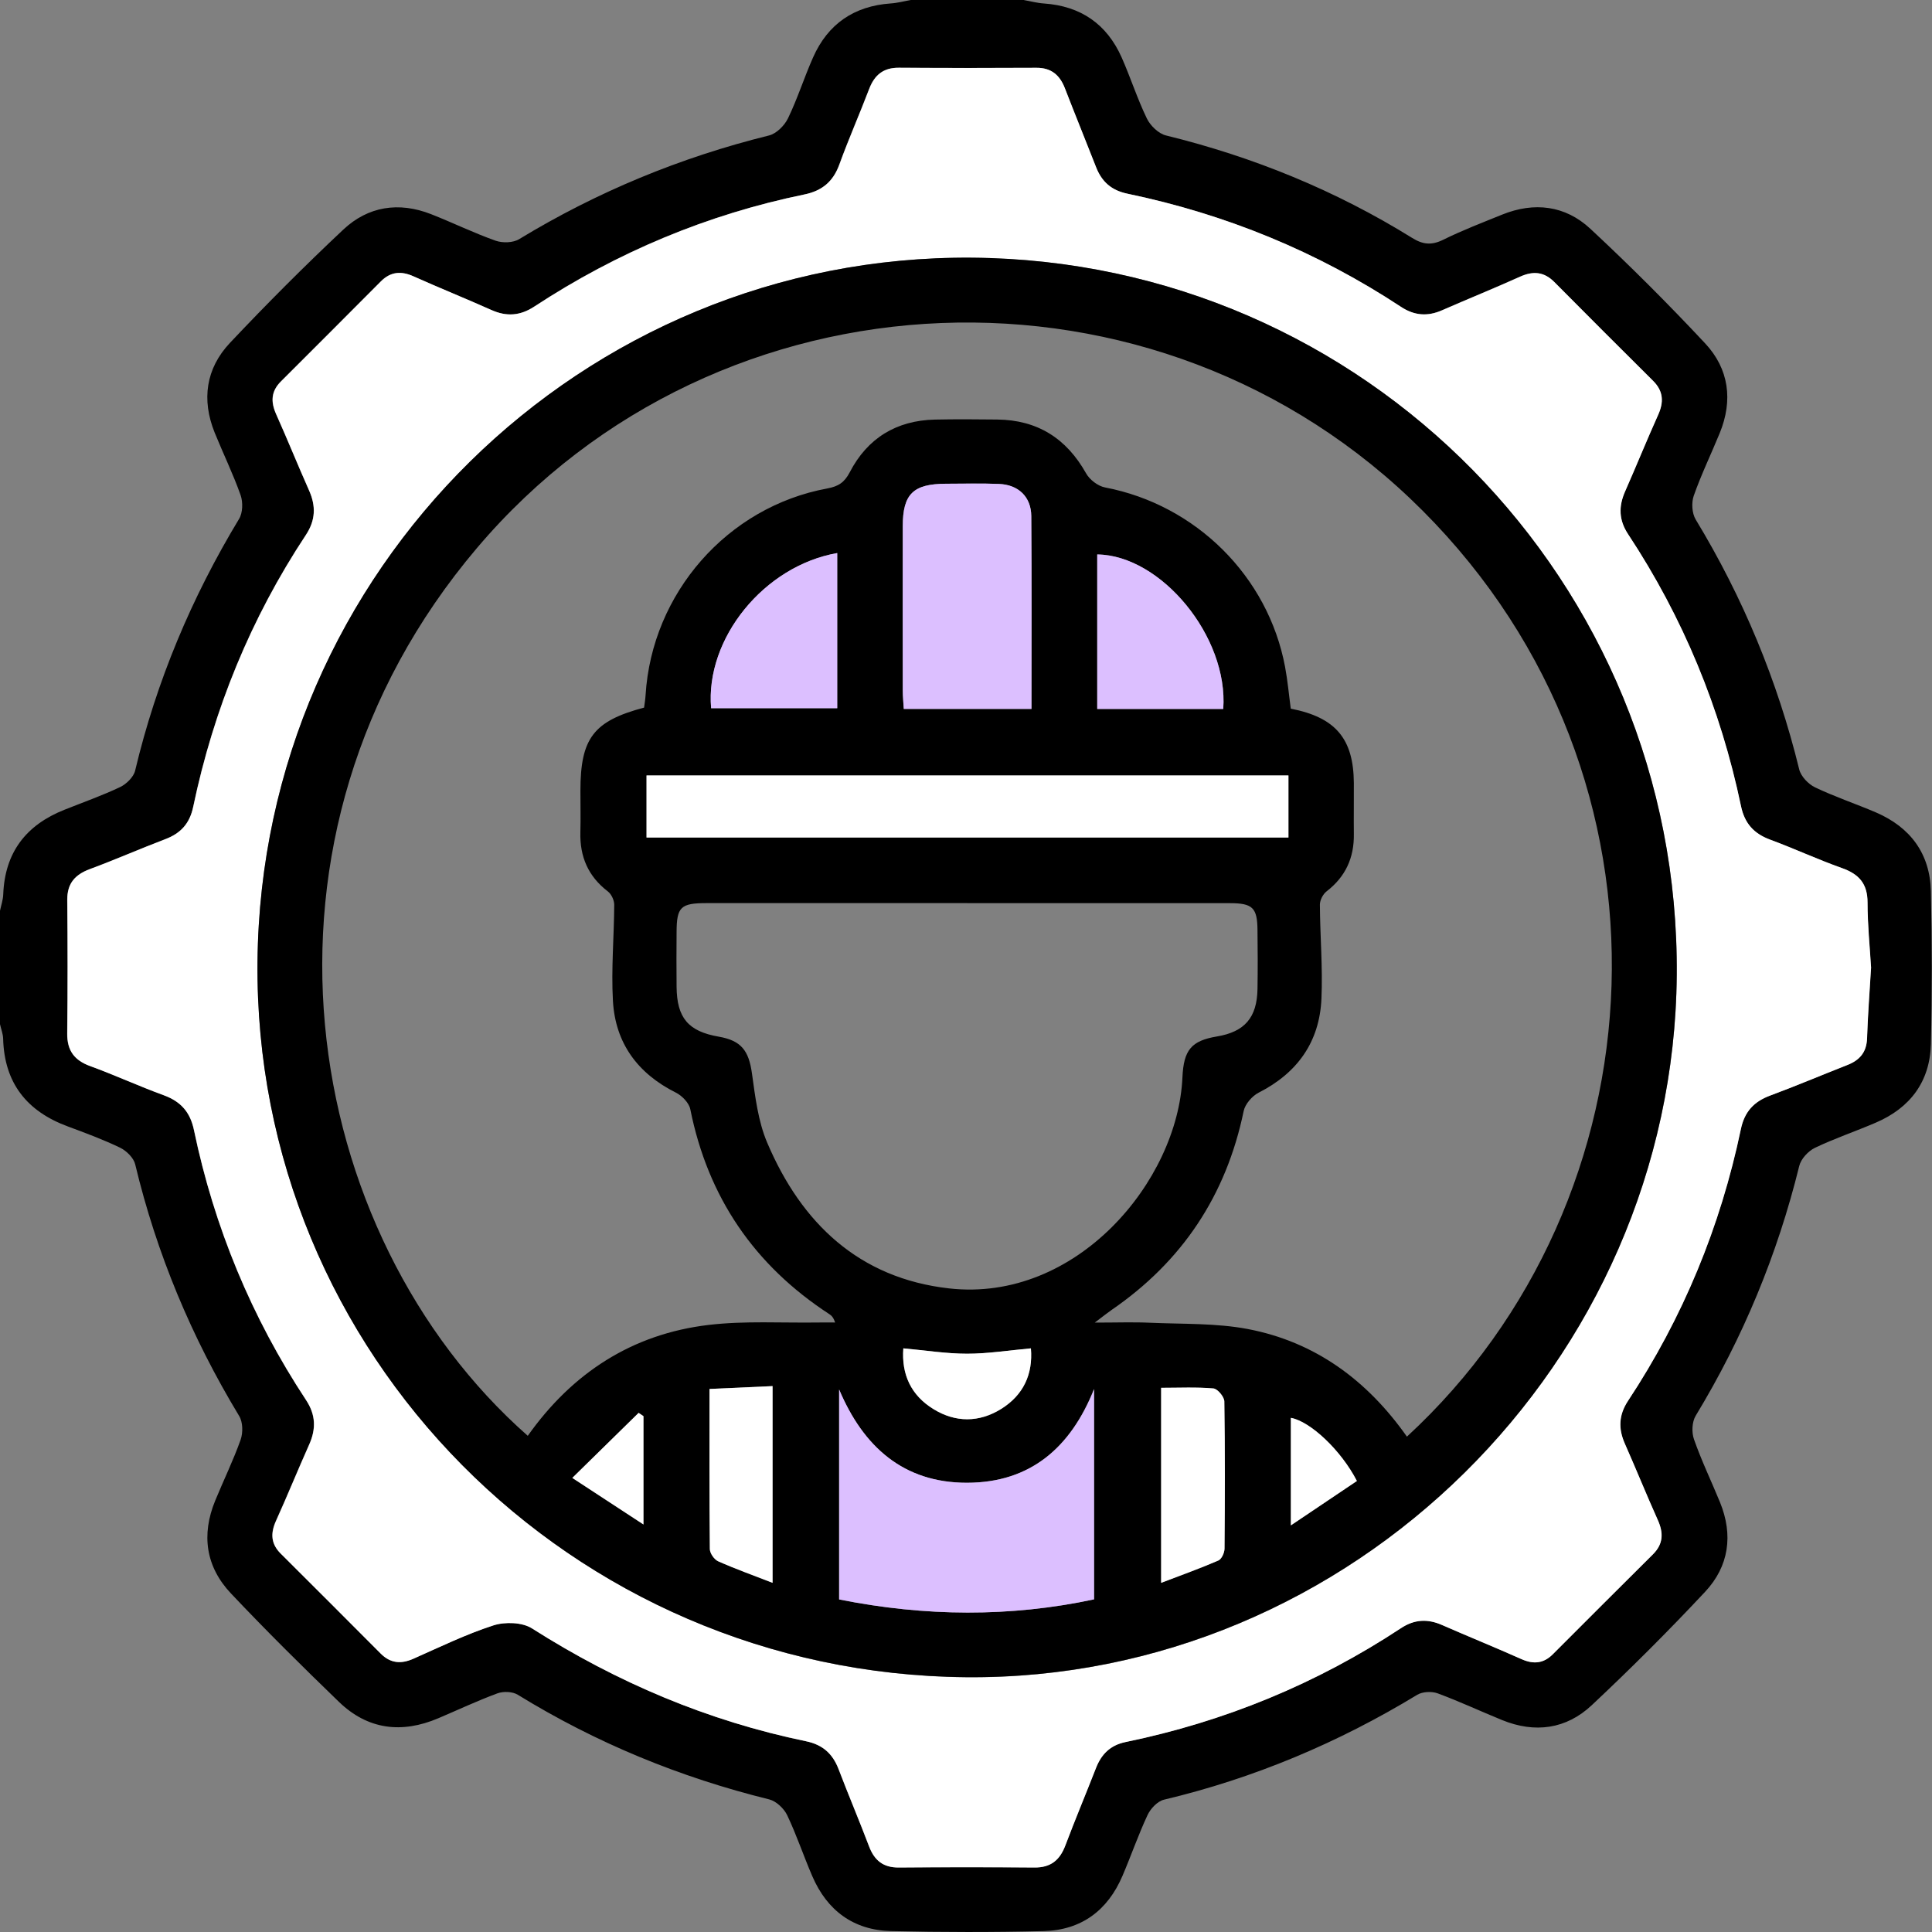 <svg width="40" height="40" viewBox="0 0 40 40" fill="none" xmlns="http://www.w3.org/2000/svg">
<rect x="0" y="0" width="40" height="40" fill="#808080" stroke="none"/>
<path d="M21.197 0.001C21.336 0.025 21.473 0.063 21.613 0.072C22.373 0.125 22.914 0.495 23.223 1.19C23.407 1.606 23.546 2.043 23.744 2.452C23.816 2.602 23.986 2.766 24.139 2.804C25.95 3.248 27.653 3.943 29.237 4.926C29.461 5.065 29.64 5.082 29.88 4.964C30.276 4.768 30.69 4.61 31.101 4.443C31.765 4.175 32.407 4.253 32.926 4.736C33.745 5.498 34.538 6.291 35.303 7.109C35.797 7.638 35.883 8.288 35.605 8.967C35.427 9.401 35.222 9.824 35.067 10.265C35.017 10.409 35.03 10.627 35.107 10.755C36.087 12.372 36.801 14.093 37.251 15.93C37.286 16.074 37.439 16.234 37.578 16.301C37.988 16.497 38.423 16.642 38.841 16.821C39.554 17.129 39.959 17.675 39.977 18.453C40.001 19.507 40.002 20.561 39.977 21.615C39.958 22.392 39.55 22.937 38.837 23.243C38.419 23.423 37.984 23.569 37.575 23.765C37.437 23.832 37.288 23.993 37.252 24.138C36.8 25.974 36.087 27.696 35.107 29.312C35.03 29.439 35.021 29.658 35.073 29.802C35.228 30.244 35.432 30.667 35.61 31.101C35.888 31.781 35.797 32.428 35.302 32.957C34.546 33.765 33.762 34.548 32.955 35.305C32.426 35.801 31.779 35.889 31.099 35.612C30.652 35.43 30.215 35.225 29.765 35.059C29.642 35.014 29.452 35.023 29.344 35.088C27.706 36.083 25.964 36.817 24.097 37.261C23.965 37.293 23.822 37.444 23.76 37.576C23.567 37.988 23.418 38.421 23.239 38.839C22.934 39.553 22.388 39.961 21.612 39.981C20.558 40.007 19.503 40.005 18.45 39.981C17.672 39.963 17.125 39.557 16.818 38.845C16.637 38.427 16.493 37.992 16.298 37.582C16.231 37.443 16.071 37.291 15.927 37.255C14.079 36.799 12.342 36.086 10.72 35.088C10.611 35.021 10.422 35.014 10.299 35.059C9.884 35.212 9.483 35.401 9.076 35.574C8.317 35.897 7.614 35.812 7.016 35.234C6.257 34.501 5.507 33.758 4.783 32.992C4.26 32.439 4.164 31.777 4.456 31.068C4.629 30.647 4.83 30.236 4.982 29.808C5.033 29.662 5.029 29.443 4.952 29.317C3.967 27.689 3.242 25.957 2.799 24.106C2.767 23.972 2.619 23.827 2.489 23.763C2.139 23.594 1.771 23.458 1.405 23.322C0.556 23.009 0.089 22.423 0.065 21.504C0.062 21.404 0.022 21.305 0 21.204C0 20.421 0 19.639 0 18.857C0.023 18.744 0.063 18.631 0.067 18.517C0.1 17.651 0.537 17.082 1.332 16.766C1.718 16.612 2.112 16.473 2.488 16.295C2.618 16.232 2.767 16.087 2.798 15.954C3.239 14.102 3.966 12.371 4.95 10.743C5.027 10.617 5.032 10.397 4.982 10.253C4.826 9.812 4.62 9.39 4.444 8.956C4.17 8.275 4.262 7.63 4.759 7.101C5.517 6.297 6.3 5.512 7.106 4.755C7.621 4.27 8.258 4.172 8.925 4.434C9.373 4.61 9.808 4.823 10.26 4.983C10.405 5.034 10.623 5.028 10.749 4.951C12.364 3.97 14.087 3.259 15.92 2.805C16.074 2.768 16.241 2.601 16.314 2.451C16.512 2.042 16.649 1.604 16.834 1.188C17.141 0.495 17.683 0.124 18.443 0.071C18.583 0.062 18.72 0.024 18.859 0C19.642 0 20.423 0 21.206 0L21.197 0.001ZM38.737 20.047C38.71 19.596 38.662 19.141 38.663 18.686C38.663 18.296 38.487 18.097 38.134 17.972C37.631 17.794 37.146 17.568 36.646 17.383C36.308 17.258 36.118 17.047 36.043 16.688C35.619 14.665 34.844 12.785 33.705 11.059C33.512 10.766 33.507 10.483 33.644 10.172C33.876 9.649 34.09 9.118 34.325 8.595C34.447 8.328 34.44 8.1 34.223 7.883C33.539 7.205 32.858 6.522 32.179 5.839C31.966 5.623 31.739 5.606 31.469 5.728C30.934 5.968 30.391 6.188 29.855 6.423C29.555 6.555 29.282 6.535 29.005 6.353C27.267 5.207 25.374 4.433 23.337 4.009C23.007 3.94 22.806 3.761 22.689 3.458C22.477 2.912 22.256 2.37 22.044 1.824C21.938 1.552 21.762 1.401 21.457 1.403C20.507 1.408 19.557 1.408 18.607 1.402C18.286 1.4 18.103 1.552 17.993 1.842C17.794 2.364 17.567 2.878 17.376 3.403C17.248 3.76 17.02 3.951 16.65 4.026C14.638 4.44 12.775 5.221 11.058 6.348C10.768 6.538 10.486 6.558 10.172 6.418C9.638 6.179 9.094 5.96 8.56 5.721C8.303 5.606 8.085 5.622 7.883 5.825C7.195 6.517 6.504 7.208 5.813 7.898C5.608 8.102 5.601 8.321 5.715 8.575C5.95 9.098 6.164 9.629 6.397 10.153C6.542 10.477 6.533 10.77 6.331 11.075C5.19 12.8 4.421 14.683 3.998 16.705C3.926 17.05 3.74 17.253 3.419 17.374C2.896 17.573 2.383 17.798 1.858 17.993C1.552 18.107 1.389 18.289 1.391 18.628C1.399 19.552 1.4 20.476 1.39 21.4C1.387 21.75 1.537 21.951 1.864 22.071C2.377 22.258 2.874 22.487 3.388 22.675C3.741 22.803 3.935 23.024 4.014 23.397C4.433 25.407 5.205 27.275 6.336 28.989C6.538 29.294 6.543 29.588 6.398 29.911C6.164 30.434 5.948 30.965 5.712 31.486C5.597 31.741 5.604 31.96 5.809 32.164C6.5 32.852 7.191 33.543 7.88 34.235C8.083 34.438 8.3 34.455 8.558 34.341C9.105 34.099 9.647 33.835 10.214 33.651C10.454 33.574 10.81 33.585 11.013 33.714C12.769 34.83 14.649 35.629 16.686 36.05C17.029 36.121 17.237 36.307 17.36 36.628C17.564 37.163 17.788 37.69 17.991 38.226C18.102 38.518 18.284 38.666 18.605 38.664C19.541 38.657 20.479 38.657 21.415 38.664C21.753 38.667 21.941 38.51 22.056 38.204C22.257 37.668 22.479 37.14 22.687 36.607C22.799 36.32 22.984 36.132 23.299 36.067C25.35 35.643 27.254 34.862 29.003 33.709C29.28 33.526 29.554 33.511 29.853 33.643C30.4 33.883 30.956 34.108 31.503 34.351C31.749 34.461 31.957 34.439 32.146 34.25C32.837 33.56 33.527 32.868 34.22 32.179C34.437 31.964 34.441 31.735 34.32 31.468C34.085 30.946 33.871 30.414 33.639 29.89C33.501 29.579 33.511 29.296 33.703 29.004C34.843 27.278 35.617 25.398 36.041 23.375C36.116 23.016 36.31 22.806 36.646 22.682C37.182 22.483 37.71 22.259 38.243 22.05C38.498 21.949 38.643 21.786 38.653 21.497C38.668 21.015 38.707 20.534 38.735 20.046L38.737 20.047Z" fill="black"/>
<path d="M38.738 20.047C38.709 20.535 38.672 21.016 38.656 21.498C38.646 21.789 38.501 21.952 38.246 22.051C37.713 22.26 37.185 22.484 36.649 22.683C36.313 22.808 36.119 23.017 36.044 23.376C35.62 25.399 34.846 27.279 33.706 29.005C33.514 29.297 33.504 29.58 33.642 29.891C33.874 30.415 34.088 30.946 34.323 31.469C34.443 31.736 34.44 31.965 34.223 32.181C33.53 32.868 32.84 33.56 32.149 34.251C31.96 34.44 31.752 34.461 31.506 34.353C30.96 34.109 30.404 33.884 29.856 33.644C29.556 33.512 29.283 33.527 29.006 33.71C27.257 34.864 25.353 35.645 23.302 36.068C22.987 36.133 22.802 36.321 22.691 36.608C22.483 37.141 22.261 37.67 22.059 38.205C21.944 38.511 21.757 38.668 21.418 38.665C20.482 38.657 19.544 38.657 18.608 38.665C18.287 38.667 18.104 38.519 17.994 38.227C17.791 37.692 17.567 37.164 17.363 36.629C17.241 36.308 17.032 36.122 16.69 36.051C14.652 35.63 12.771 34.831 11.016 33.715C10.813 33.586 10.457 33.575 10.217 33.652C9.65 33.835 9.107 34.1 8.561 34.342C8.304 34.456 8.086 34.439 7.883 34.236C7.195 33.545 6.504 32.854 5.812 32.165C5.607 31.961 5.601 31.741 5.716 31.488C5.952 30.966 6.167 30.435 6.401 29.912C6.546 29.589 6.54 29.296 6.34 28.99C5.209 27.275 4.436 25.408 4.017 23.398C3.94 23.025 3.744 22.805 3.391 22.676C2.878 22.489 2.38 22.259 1.867 22.072C1.54 21.953 1.39 21.751 1.393 21.401C1.403 20.477 1.402 19.553 1.394 18.629C1.391 18.29 1.555 18.108 1.862 17.994C2.386 17.8 2.899 17.574 3.422 17.375C3.742 17.254 3.928 17.051 4.001 16.706C4.425 14.684 5.193 12.801 6.334 11.076C6.535 10.771 6.544 10.478 6.4 10.154C6.167 9.631 5.953 9.099 5.719 8.576C5.605 8.321 5.612 8.103 5.816 7.899C6.508 7.209 7.198 6.518 7.887 5.826C8.088 5.624 8.306 5.606 8.563 5.722C9.097 5.961 9.64 6.18 10.176 6.419C10.489 6.559 10.77 6.539 11.061 6.349C12.778 5.223 14.641 4.441 16.653 4.027C17.022 3.951 17.25 3.76 17.38 3.405C17.57 2.879 17.797 2.366 17.996 1.843C18.107 1.553 18.289 1.401 18.61 1.403C19.56 1.41 20.51 1.409 21.46 1.404C21.765 1.403 21.941 1.553 22.047 1.825C22.258 2.371 22.479 2.913 22.693 3.459C22.811 3.762 23.011 3.941 23.341 4.01C25.377 4.434 27.27 5.209 29.008 6.354C29.285 6.536 29.558 6.556 29.858 6.424C30.394 6.189 30.938 5.97 31.472 5.729C31.742 5.607 31.969 5.625 32.182 5.84C32.861 6.524 33.542 7.206 34.226 7.885C34.443 8.101 34.45 8.329 34.328 8.596C34.093 9.118 33.878 9.65 33.647 10.174C33.51 10.484 33.515 10.767 33.709 11.06C34.848 12.786 35.623 14.666 36.046 16.689C36.121 17.048 36.311 17.258 36.649 17.384C37.15 17.569 37.635 17.795 38.137 17.973C38.491 18.099 38.667 18.298 38.666 18.687C38.666 19.142 38.713 19.598 38.74 20.048L38.738 20.047ZM20.001 34.726C27.975 34.798 34.647 28.207 34.716 20.192C34.785 12.051 28.256 5.402 20.128 5.336C12.049 5.271 5.413 11.806 5.332 19.906C5.25 28.019 11.816 34.651 20.001 34.726Z" fill="white"/>
<path d="M20 34.724C11.815 34.651 5.249 28.018 5.331 19.905C5.412 11.805 12.049 5.27 20.127 5.335C28.254 5.4 34.784 12.05 34.715 20.191C34.647 28.206 27.974 34.796 20 34.724ZM29.131 29.742C34.455 24.836 34.991 16.117 29.452 10.571C23.971 5.083 14.877 5.446 9.875 11.346C4.808 17.322 6.199 25.559 10.927 29.727C11.847 28.427 13.088 27.618 14.673 27.431C15.42 27.343 16.183 27.392 16.938 27.381C17.055 27.378 17.173 27.381 17.29 27.381C17.253 27.269 17.213 27.237 17.172 27.209C15.618 26.197 14.657 24.788 14.292 22.966C14.266 22.835 14.121 22.685 13.994 22.622C13.203 22.226 12.739 21.598 12.69 20.721C12.653 20.061 12.713 19.395 12.717 18.732C12.717 18.638 12.658 18.512 12.585 18.456C12.178 18.145 12.003 17.737 12.016 17.233C12.024 16.947 12.016 16.659 12.017 16.373C12.017 15.284 12.287 14.928 13.335 14.65C13.345 14.57 13.361 14.481 13.366 14.392C13.495 12.283 15.058 10.494 17.128 10.113C17.358 10.07 17.483 9.989 17.593 9.778C17.959 9.072 18.558 8.705 19.356 8.687C19.786 8.678 20.216 8.681 20.647 8.686C21.478 8.695 22.079 9.075 22.486 9.8C22.56 9.932 22.731 10.064 22.879 10.092C24.758 10.451 26.254 11.93 26.606 13.807C26.66 14.096 26.686 14.39 26.724 14.672C27.655 14.853 28.024 15.296 28.03 16.213C28.032 16.565 28.026 16.918 28.03 17.269C28.037 17.759 27.858 18.152 27.465 18.455C27.391 18.512 27.327 18.636 27.327 18.729C27.33 19.379 27.388 20.031 27.359 20.679C27.319 21.573 26.861 22.215 26.058 22.623C25.924 22.692 25.779 22.858 25.749 23.002C25.388 24.747 24.477 26.118 23.01 27.124C22.921 27.186 22.837 27.254 22.666 27.383C23.118 27.383 23.466 27.37 23.812 27.386C24.487 27.416 25.175 27.391 25.834 27.516C27.227 27.782 28.306 28.575 29.13 29.746L29.131 29.742ZM20.025 18.698C18.226 18.698 16.428 18.698 14.63 18.698C14.092 18.698 14.01 18.777 14.008 19.297C14.005 19.675 14.004 20.052 14.008 20.431C14.014 21.076 14.251 21.354 14.881 21.463C15.348 21.544 15.502 21.753 15.568 22.221C15.636 22.707 15.695 23.214 15.884 23.658C16.593 25.326 17.787 26.465 19.649 26.675C22.286 26.972 24.385 24.456 24.481 22.306C24.506 21.737 24.667 21.547 25.195 21.459C25.77 21.363 26.025 21.068 26.035 20.476C26.042 20.072 26.04 19.668 26.035 19.264C26.032 18.793 25.937 18.699 25.458 18.699C23.647 18.698 21.835 18.699 20.024 18.699L20.025 18.698ZM26.675 16.055H13.385V17.34H26.675V16.055ZM17.373 33.115C19.152 33.471 20.917 33.484 22.65 33.113V28.759C22.167 29.969 21.333 30.698 20.018 30.699C18.7 30.7 17.871 29.95 17.372 28.768V33.115H17.373ZM21.355 14.678C21.355 13.316 21.361 12.001 21.351 10.686C21.347 10.286 21.083 10.036 20.68 10.02C20.317 10.005 19.951 10.015 19.586 10.016C18.907 10.017 18.691 10.227 18.69 10.895C18.689 12.028 18.689 13.161 18.69 14.295C18.69 14.419 18.704 14.545 18.711 14.678H21.354H21.355ZM14.723 14.663H17.334V11.451C15.82 11.715 14.598 13.221 14.723 14.663ZM25.326 14.678C25.436 13.184 24.036 11.496 22.717 11.48V14.678H25.326ZM15.995 32.77V28.698C15.545 28.718 15.127 28.737 14.689 28.757C14.689 29.911 14.685 30.992 14.696 32.072C14.696 32.158 14.786 32.287 14.867 32.324C15.22 32.481 15.586 32.612 15.993 32.77H15.995ZM24.04 32.772C24.46 32.611 24.848 32.472 25.226 32.309C25.293 32.28 25.352 32.148 25.353 32.063C25.361 31.047 25.364 30.03 25.349 29.014C25.348 28.92 25.209 28.754 25.123 28.747C24.767 28.716 24.408 28.734 24.041 28.734V32.772H24.04ZM21.344 27.917C20.875 27.96 20.447 28.029 20.021 28.027C19.587 28.027 19.153 27.957 18.702 27.917C18.661 28.461 18.864 28.89 19.323 29.173C19.783 29.457 20.271 29.455 20.729 29.17C21.185 28.885 21.388 28.457 21.343 27.917H21.344ZM28.093 30.662C27.764 30.023 27.128 29.429 26.726 29.355V31.581C27.221 31.249 27.66 30.954 28.093 30.662ZM11.85 30.599C12.406 30.963 12.85 31.254 13.322 31.563V29.32C13.288 29.297 13.255 29.274 13.222 29.252C12.786 29.68 12.349 30.109 11.85 30.598V30.599Z" fill="black"/>
<path d="M26.676 16.055V17.34H13.386V16.055H26.676Z" fill="white"/>
<path d="M17.374 33.115V28.768C17.873 29.95 18.702 30.7 20.02 30.699C21.334 30.698 22.169 29.97 22.652 28.759V33.113C20.918 33.484 19.153 33.471 17.375 33.115H17.374Z" fill="#DCBFFF"/>
<path d="M21.355 14.677H18.712C18.705 14.544 18.691 14.418 18.691 14.294C18.689 13.161 18.689 12.028 18.691 10.894C18.691 10.227 18.908 10.017 19.587 10.015C19.952 10.015 20.317 10.004 20.681 10.019C21.085 10.034 21.348 10.284 21.352 10.685C21.362 12 21.356 13.315 21.356 14.677H21.355Z" fill="#DCBFFF"/>
<path d="M14.723 14.662C14.598 13.22 15.82 11.714 17.334 11.45V14.662H14.723Z" fill="#DCBFFF"/>
<path d="M25.326 14.678H22.717V11.479C24.037 11.494 25.436 13.182 25.326 14.678Z" fill="#DCBFFF"/>
<path d="M15.994 32.77C15.587 32.612 15.221 32.481 14.868 32.324C14.787 32.288 14.698 32.158 14.697 32.072C14.686 30.992 14.69 29.911 14.69 28.757C15.127 28.737 15.545 28.718 15.995 28.698V32.77H15.994Z" fill="white"/>
<path d="M24.04 32.771V28.733C24.407 28.733 24.766 28.715 25.122 28.746C25.207 28.753 25.345 28.918 25.348 29.013C25.364 30.029 25.361 31.045 25.352 32.062C25.352 32.147 25.292 32.279 25.225 32.308C24.848 32.472 24.459 32.61 24.039 32.771H24.04Z" fill="white"/>
<path d="M21.344 27.916C21.389 28.455 21.186 28.884 20.73 29.169C20.272 29.454 19.783 29.456 19.324 29.172C18.865 28.889 18.662 28.46 18.703 27.916C19.154 27.956 19.588 28.027 20.022 28.027C20.448 28.027 20.876 27.958 21.345 27.916H21.344Z" fill="white"/>
<path d="M28.093 30.662C27.659 30.954 27.221 31.249 26.726 31.581V29.355C27.128 29.429 27.764 30.023 28.093 30.662Z" fill="white"/>
<path d="M11.85 30.598C12.349 30.108 12.786 29.68 13.222 29.252C13.255 29.274 13.288 29.297 13.322 29.32V31.562C12.85 31.254 12.406 30.963 11.85 30.599V30.598Z" fill="white"/>
</svg>

